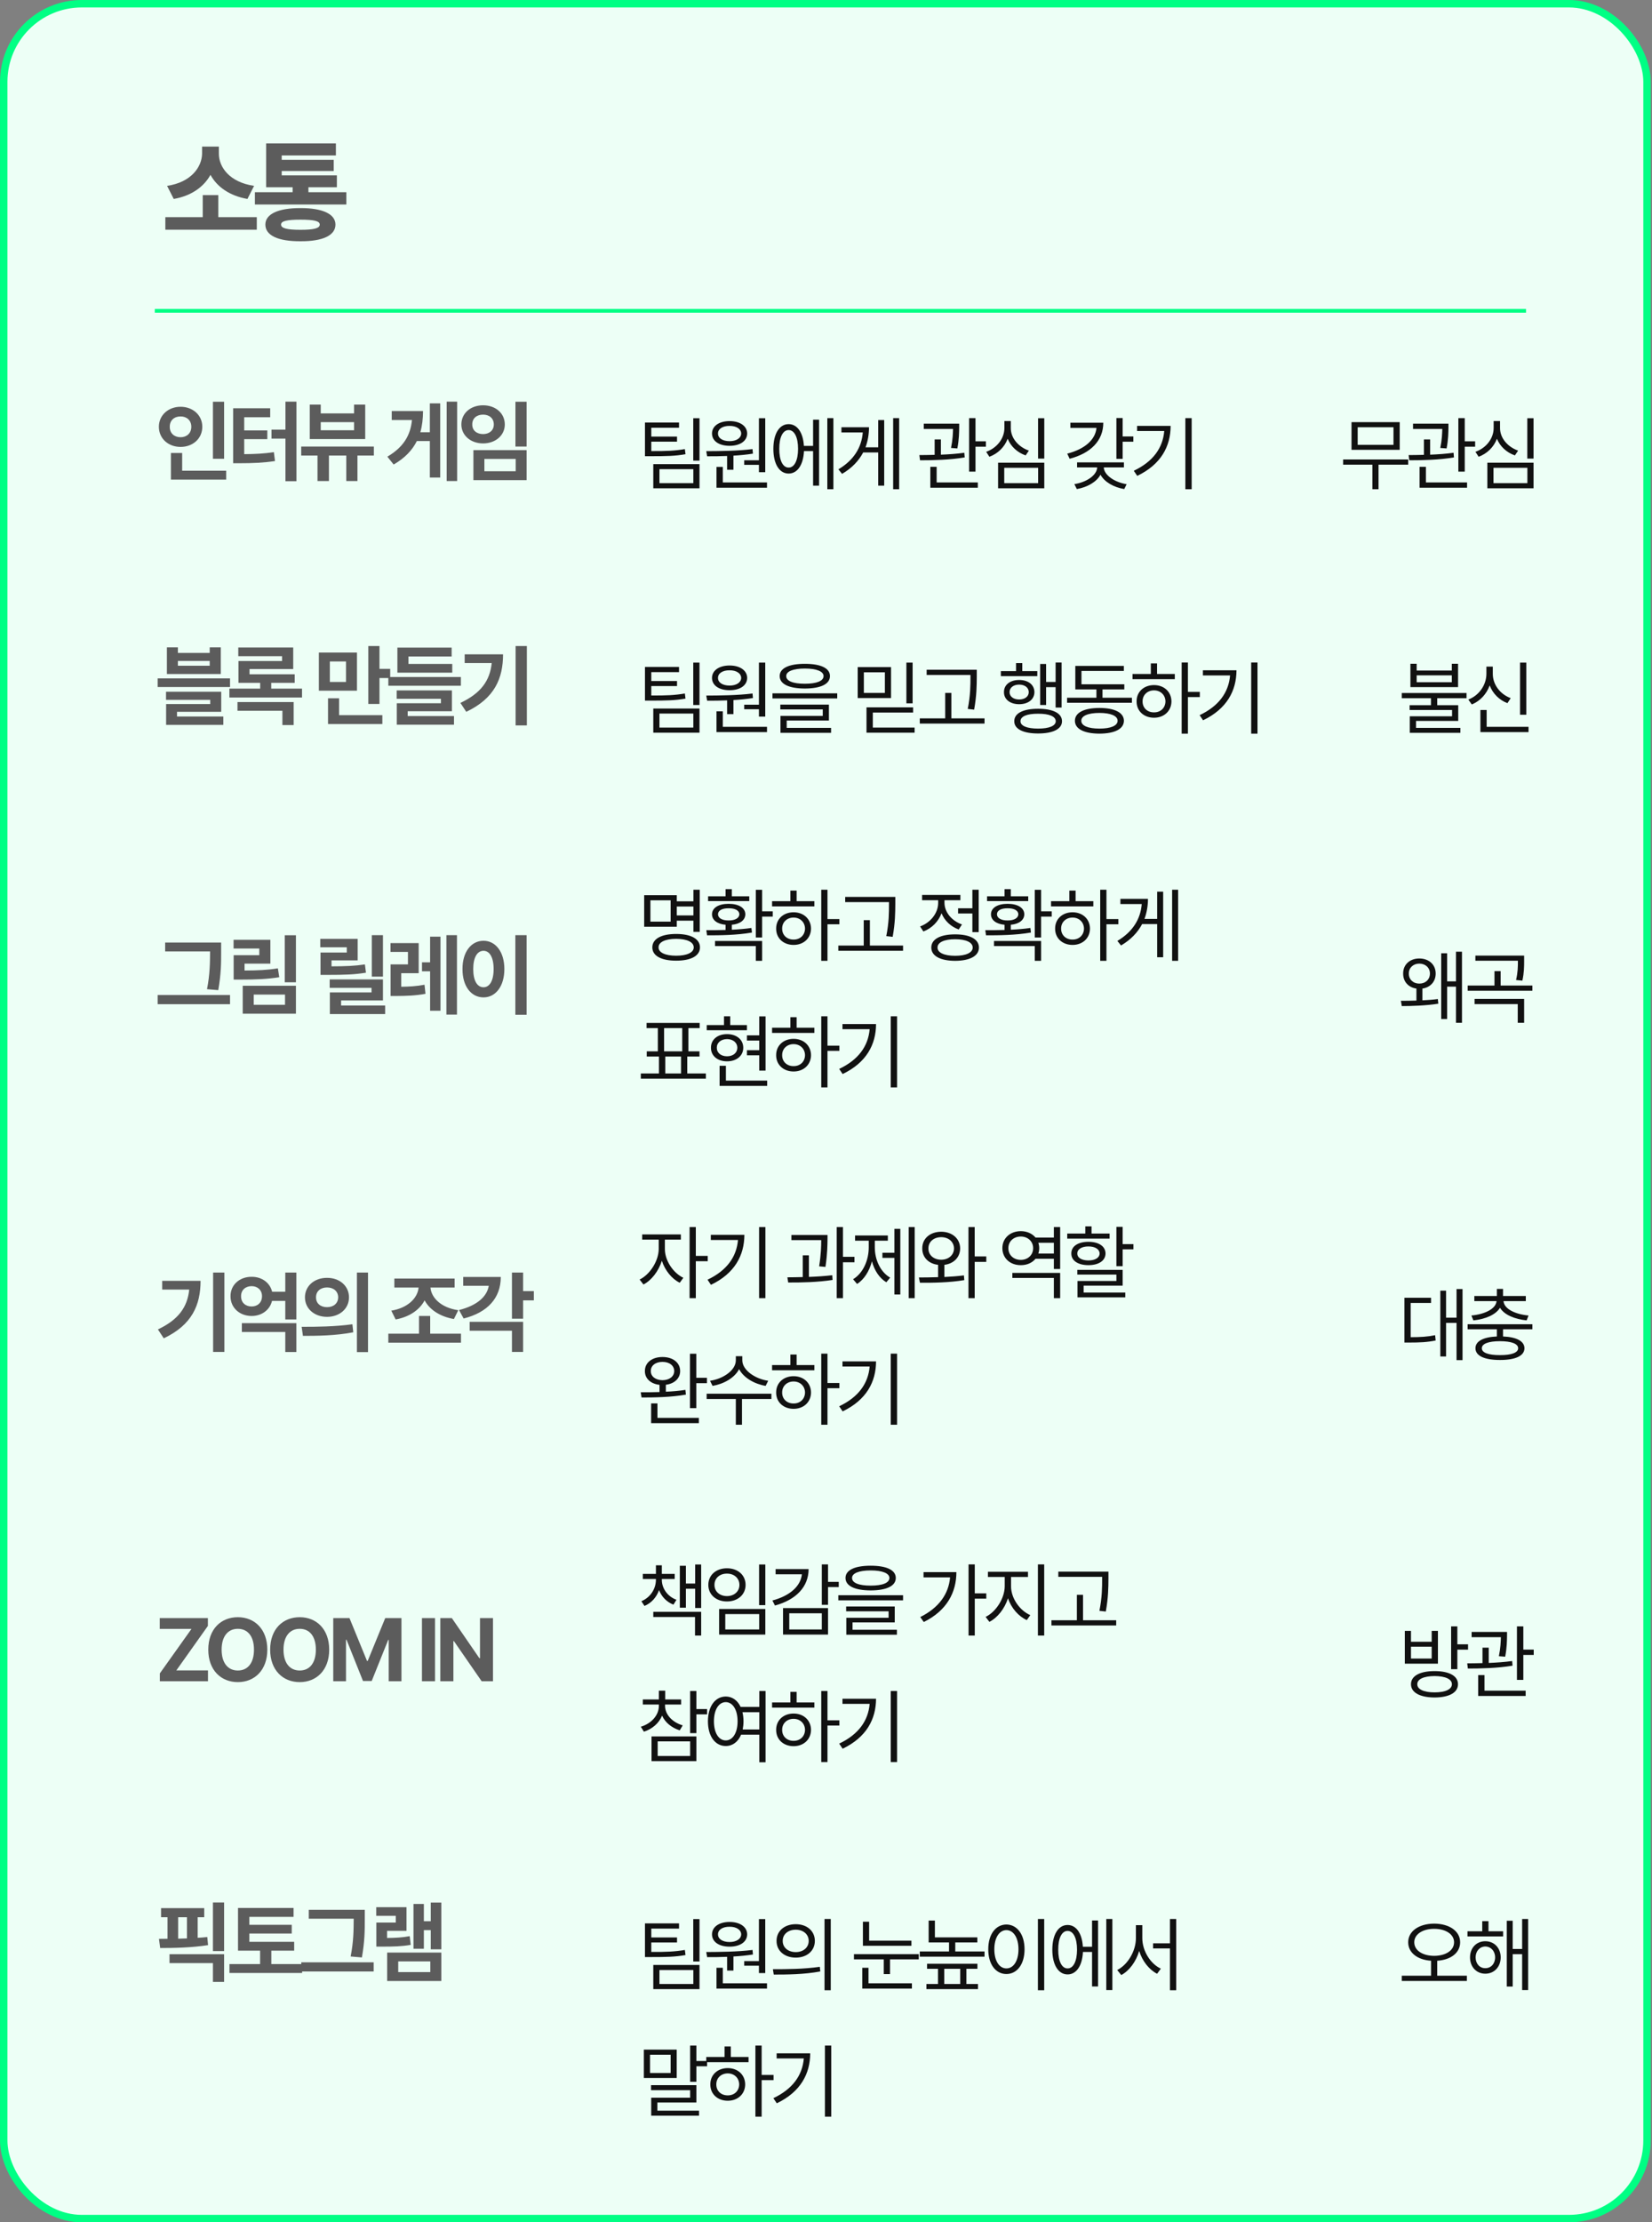 <svg width="444" height="597" viewBox="0 0 444 597" fill="none" xmlns="http://www.w3.org/2000/svg">
<rect x="0" y="0" width="444" height="597" fill="#808080" stroke="none"/>
<rect x="1" y="1" width="441.665" height="595" rx="21" fill="#EDFFF6" stroke="#00FF84" stroke-width="2"/>
<path d="M182.499 113.51V114.906H175.043V117.291H181.961V118.645H175.043V121.18C179.115 121.201 181.371 121.104 184.067 120.643L184.239 122.018C181.446 122.512 179.104 122.555 174.893 122.555H173.346V113.51H182.499ZM187.999 112.35V123.736H186.323V112.35H187.999ZM187.999 124.682V131.17H175.581V124.682H187.999ZM177.235 126.035V129.795H186.344V126.035H177.235ZM205.671 112.35V126.852H203.973V124.875H200.02V123.65H203.973V112.35H205.671ZM206.143 129.602V131.02H192.565V125.434H194.263V129.602H206.143ZM189.815 121.201C193.382 121.18 198.151 121.158 202.255 120.643L202.362 121.867C200.654 122.136 198.871 122.308 197.12 122.404V126.186H195.423V122.49C193.489 122.576 191.652 122.587 190.052 122.576L189.815 121.201ZM196.089 113.123C198.882 113.123 200.794 114.455 200.815 116.453C200.794 118.494 198.882 119.762 196.089 119.762C193.274 119.762 191.362 118.494 191.362 116.453C191.362 114.455 193.274 113.123 196.089 113.123ZM196.089 114.412C194.22 114.391 192.952 115.229 192.973 116.453C192.952 117.699 194.22 118.516 196.089 118.516C197.893 118.516 199.182 117.699 199.204 116.453C199.182 115.229 197.893 114.391 196.089 114.412ZM223.987 112.328V131.428H222.355V112.328H223.987ZM220.142 112.736V130.461H218.53V121.18H216.081C215.899 124.896 214.319 127.217 211.956 127.217C209.464 127.217 207.853 124.639 207.853 120.578C207.853 116.518 209.464 113.939 211.956 113.939C214.277 113.939 215.845 116.185 216.06 119.783H218.53V112.736H220.142ZM211.956 115.529C210.409 115.529 209.421 117.463 209.443 120.578C209.421 123.672 210.409 125.627 211.956 125.605C213.503 125.627 214.491 123.672 214.491 120.578C214.491 117.463 213.503 115.529 211.956 115.529ZM241.66 112.328V131.428H240.048V112.328H241.66ZM237.642 112.844V130.461H236.031V121.545H231.992C230.821 123.769 228.984 125.734 226.32 127.303L225.332 126.078C229.489 123.618 231.573 120.17 231.884 116.174H226.148V114.777H233.56C233.549 116.657 233.248 118.473 232.615 120.17H236.031V112.844H237.642ZM257.797 113.811V114.82C257.775 116.066 257.775 117.979 257.303 120.471L255.606 120.342C256.067 118.054 256.11 116.432 256.143 115.229H248.279V113.811H257.797ZM252.877 118.043V122.146C254.993 122.061 257.185 121.91 259.172 121.631L259.279 122.877C255.283 123.564 250.664 123.65 247.27 123.65L247.098 122.254C248.333 122.243 249.73 122.232 251.201 122.189V118.043H252.877ZM262.18 112.328V118.559H264.973V119.998H262.18V126.701H260.461V112.328H262.18ZM262.803 129.602V131.02H250.041V125.412H251.738V129.602H262.803ZM280.668 112.35V123.199H278.993V112.35H280.668ZM280.668 124.295V131.17H268.25V124.295H280.668ZM269.905 125.67V129.795H279.014V125.67H269.905ZM271.666 114.971C271.645 117.678 273.707 120.062 276.522 121.051L275.663 122.34C273.45 121.577 271.688 119.966 270.829 117.871C269.98 120.105 268.197 121.867 265.909 122.705L265.049 121.373C267.95 120.363 269.948 117.785 269.948 114.971V113.102H271.666V114.971ZM301.726 112.307V117.248H304.605V118.666H301.726V123.264H300.05V112.307H301.726ZM296.526 113.553C296.526 118.387 293.153 121.76 287.482 123.242L286.837 121.867C291.596 120.632 294.389 118.118 294.7 114.949H287.675V113.553H296.526ZM302.069 124.209V125.562H296.655C296.752 127.689 299.631 129.569 302.8 130.074L302.155 131.385C299.352 130.912 296.838 129.494 295.774 127.518C294.711 129.494 292.187 130.901 289.415 131.385L288.749 130.053C291.94 129.569 294.775 127.732 294.894 125.562H289.48V124.209H302.069ZM320.279 112.328V131.428H318.581V112.328H320.279ZM314.628 114.412C314.607 119.912 312.05 124.768 305.648 127.84L304.724 126.465C309.891 124.016 312.523 120.353 312.91 115.787H305.605V114.412H314.628Z" fill="#111111"/>
<path d="M378.473 123.436V124.832H370.502V131.428H368.848V124.832H360.984V123.436H378.473ZM376.195 113.402V120.836H363.24V113.402H376.195ZM364.895 114.777V119.504H374.52V114.777H364.895ZM389.291 113.811V114.82C389.27 116.066 389.27 117.979 388.797 120.471L387.1 120.342C387.562 118.054 387.605 116.432 387.637 115.229H379.774V113.811H389.291ZM384.371 118.043V122.146C386.488 122.061 388.679 121.91 390.666 121.631L390.774 122.877C386.778 123.564 382.159 123.65 378.764 123.65L378.592 122.254C379.827 122.243 381.224 122.232 382.696 122.189V118.043H384.371ZM393.674 112.328V118.559H396.467V119.998H393.674V126.701H391.955V112.328H393.674ZM394.297 129.602V131.02H381.535V125.412H383.233V129.602H394.297ZM412.163 112.35V123.199H410.487V112.35H412.163ZM412.163 124.295V131.17H399.745V124.295H412.163ZM401.399 125.67V129.795H410.508V125.67H401.399ZM403.161 114.971C403.139 117.678 405.202 120.062 408.016 121.051L407.157 122.34C404.944 121.577 403.182 119.966 402.323 117.871C401.474 120.105 399.691 121.867 397.403 122.705L396.544 121.373C399.444 120.363 401.442 117.785 401.442 114.971V113.102H403.161V114.971Z" fill="#111111"/>
<path d="M60.231 107.916V123.244H57.231V107.916H60.231ZM60.794 126.455V128.846H45.935V121.697H48.958V126.455H60.794ZM48.536 109.275C51.817 109.275 54.372 111.525 54.372 114.643C54.372 117.83 51.817 120.057 48.536 120.057C45.255 120.057 42.7 117.83 42.7 114.643C42.7 111.525 45.255 109.275 48.536 109.275ZM48.536 111.877C46.872 111.854 45.606 112.908 45.63 114.643C45.606 116.424 46.872 117.455 48.536 117.455C50.153 117.455 51.419 116.424 51.419 114.643C51.419 112.908 50.153 111.854 48.536 111.877ZM79.674 107.893V129.268H76.721V117.83H72.971V115.416H76.721V107.893H79.674ZM72.62 109.674V112.088H65.635V115.627H71.846V117.971H65.635V122.002C68.588 121.979 70.956 121.873 73.604 121.463L73.909 123.854C70.791 124.322 68.002 124.439 64.346 124.439H62.659V109.674H72.62ZM100.476 119.963V122.377H96.07V129.221H93.07V122.377H88.406V129.221H85.336V122.377H80.953V119.963H100.476ZM86.203 108.689V111.057H95.156V108.689H98.156V117.947H83.25V108.689H86.203ZM86.203 115.58H95.156V113.4H86.203V115.58ZM122.862 107.893V129.221H120.05V107.893H122.862ZM118.315 108.361V128.283H115.526V118.486H112.034C110.815 120.924 108.835 123.033 105.8 124.791L104.112 122.682C108.413 120.127 110.311 117.021 110.721 112.838H105.284V110.424H113.698C113.686 112.451 113.475 114.361 112.971 116.119H115.526V108.361H118.315ZM141.531 107.916V119.963H138.531V107.916H141.531ZM141.531 120.924V128.986H127.235V120.924H141.531ZM130.188 123.291V126.596H138.602V123.291H130.188ZM129.836 108.877C133.164 108.877 135.672 110.986 135.672 114.033C135.672 116.963 133.164 119.119 129.836 119.119C126.508 119.119 124 116.963 124 114.033C124 110.986 126.508 108.877 129.836 108.877ZM129.836 111.385C128.125 111.385 126.906 112.369 126.93 114.033C126.906 115.627 128.125 116.611 129.836 116.611C131.5 116.611 132.719 115.627 132.719 114.033C132.719 112.369 131.5 111.385 129.836 111.385Z" fill="#5C5C5C"/>
<path d="M182.499 179.166V180.562H175.043V182.947H181.961V184.301H175.043V186.836C179.115 186.857 181.371 186.761 184.067 186.299L184.239 187.674C181.446 188.168 179.104 188.211 174.893 188.211H173.346V179.166H182.499ZM187.999 178.006V189.393H186.323V178.006H187.999ZM187.999 190.338V196.826H175.581V190.338H187.999ZM177.235 191.691V195.451H186.344V191.691H177.235ZM205.671 178.006V192.508H203.973V190.531H200.02V189.307H203.973V178.006H205.671ZM206.143 195.258V196.676H192.565V191.09H194.263V195.258H206.143ZM189.815 186.857C193.382 186.836 198.151 186.814 202.255 186.299L202.362 187.523C200.654 187.792 198.871 187.964 197.12 188.061V191.842H195.423V188.146C193.489 188.232 191.652 188.243 190.052 188.232L189.815 186.857ZM196.089 178.779C198.882 178.779 200.794 180.111 200.815 182.109C200.794 184.15 198.882 185.418 196.089 185.418C193.274 185.418 191.362 184.15 191.362 182.109C191.362 180.111 193.274 178.779 196.089 178.779ZM196.089 180.068C194.22 180.047 192.952 180.885 192.973 182.109C192.952 183.355 194.22 184.172 196.089 184.172C197.893 184.172 199.182 183.355 199.204 182.109C199.182 180.885 197.893 180.047 196.089 180.068ZM216.318 178.328C220.571 178.328 223.064 179.488 223.064 181.615C223.064 183.785 220.571 184.945 216.318 184.967C212.064 184.945 209.55 183.785 209.55 181.615C209.55 179.488 212.064 178.328 216.318 178.328ZM216.318 179.596C213.138 179.596 211.29 180.369 211.312 181.615C211.29 182.947 213.138 183.678 216.318 183.678C219.476 183.678 221.345 182.947 221.345 181.615C221.345 180.369 219.476 179.596 216.318 179.596ZM225.019 186.256V187.631H207.616V186.256H225.019ZM222.784 189.285V193.561H211.441V195.537H223.364V196.869H209.765V192.314H221.13V190.574H209.722V189.285H222.784ZM239.48 179.209V187.523H230.521V179.209H239.48ZM232.176 180.605V186.148H237.826V180.605H232.176ZM245.281 178.006V188.941H243.605V178.006H245.281ZM245.41 190.016V191.412H234.582V195.451H245.818V196.826H232.885V190.016H245.41ZM262.524 179.918V181.83C262.502 184.172 262.502 186.793 261.815 190.639L260.096 190.445C260.826 186.793 260.826 184.107 260.826 181.83V181.314H249.053V179.918H262.524ZM264.608 192.98V194.377H247.205V192.98H254.037V186.148H255.692V192.98H264.608ZM285.321 177.984V190.08H283.71V184.602H281.153V189.393H279.563V178.371H281.153V183.205H283.71V177.984H285.321ZM278.79 180.283V181.637H268.993V180.283H273.075V178.135H274.751V180.283H278.79ZM273.913 182.668C276.341 182.668 277.995 183.936 278.016 185.934C277.995 187.889 276.341 189.178 273.913 189.178C271.507 189.178 269.809 187.889 269.831 185.934C269.809 183.936 271.507 182.668 273.913 182.668ZM273.913 183.914C272.387 183.914 271.335 184.73 271.335 185.934C271.335 187.115 272.387 187.91 273.913 187.91C275.438 187.91 276.491 187.115 276.491 185.934C276.491 184.73 275.438 183.914 273.913 183.914ZM279.005 190.402C283.022 190.402 285.428 191.605 285.428 193.754C285.428 195.838 283.022 197.041 279.005 197.041C274.987 197.041 272.581 195.838 272.602 193.754C272.581 191.605 274.987 190.402 279.005 190.402ZM279.005 191.734C276.04 191.713 274.257 192.443 274.278 193.754C274.257 195 276.04 195.73 279.005 195.73C281.969 195.73 283.731 195 283.753 193.754C283.731 192.443 281.969 191.713 279.005 191.734ZM304.218 187.438V188.791H286.794V187.438H294.679V185.203H289.007V178.887H302.048V180.24H290.661V183.828H302.177V185.203H296.312V187.438H304.218ZM295.495 190.188C299.599 190.188 302.048 191.434 302.069 193.625C302.048 195.838 299.599 197.062 295.495 197.084C291.37 197.062 288.899 195.838 288.899 193.625C288.899 191.434 291.37 190.188 295.495 190.188ZM295.495 191.52C292.423 191.52 290.597 192.314 290.618 193.625C290.597 194.957 292.423 195.73 295.495 195.73C298.524 195.73 300.372 194.957 300.372 193.625C300.372 192.314 298.524 191.52 295.495 191.52ZM319.269 177.984V185.869H322.47V187.266H319.269V197.084H317.593V177.984H319.269ZM315.745 181.057V182.453H304.38V181.057H309.3V178.221H310.976V181.057H315.745ZM310.16 184.043C312.867 184.043 314.822 185.848 314.843 188.426C314.822 191.004 312.867 192.809 310.16 192.809C307.431 192.809 305.454 191.004 305.476 188.426C305.454 185.848 307.431 184.043 310.16 184.043ZM310.16 185.461C308.376 185.461 307.066 186.707 307.087 188.426C307.066 190.166 308.376 191.391 310.16 191.369C311.921 191.391 313.21 190.166 313.232 188.426C313.21 186.707 311.921 185.461 310.16 185.461ZM337.972 177.984V197.084H336.275V177.984H337.972ZM332.322 180.068C332.3 185.568 329.744 190.424 323.342 193.496L322.418 192.121C327.585 189.672 330.217 186.009 330.603 181.443H323.299V180.068H332.322Z" fill="#111111"/>
<path d="M380.748 178.307V180.133H390.201V178.307H391.877V184.58H379.072V178.307H380.748ZM380.748 183.27H390.201V181.422H380.748V183.27ZM394.154 186.17V187.566H386.27V189.436H391.92V193.668H380.576V195.537H392.5V196.869H378.9V192.422H390.266V190.725H378.857V189.436H384.594V187.566H376.752V186.17H394.154ZM410.215 178.006V192.014H408.539V178.006H410.215ZM410.817 195.258V196.676H397.883V190.725H399.559V195.258H410.817ZM401.213 180.992C401.192 183.893 403.19 186.514 406.026 187.545L405.145 188.898C402.932 188.05 401.213 186.331 400.375 184.129C399.527 186.471 397.786 188.351 395.563 189.242L394.639 187.932C397.539 186.814 399.494 184 399.494 180.992V179.08H401.213V180.992Z" fill="#111111"/>
<path d="M47.81 173.9V175.4H56.364V173.9H59.341V181.072H44.856V173.9H47.81ZM47.81 178.846H56.364V177.557H47.81V178.846ZM61.825 182.244V184.564H42.372V182.244H61.825ZM59.458 185.83V191.221H47.575V192.486H60.02V194.736H44.645V189.135H56.505V188.01H44.622V185.83H59.458ZM81.174 184.986V187.377H61.651V184.986H69.924V183.439H64.088V177.58H75.807V176.268H64.041V173.947H78.807V179.736H67.065V181.143H79.206V183.439H72.901V184.986H81.174ZM78.924 188.596V194.783H75.901V190.939H63.831V188.596H78.924ZM95.943 175.307V185.549H85.701V175.307H95.943ZM88.654 177.697V183.205H92.99V177.697H88.654ZM101.99 173.549V179.689H104.872V182.15H101.99V189.111H98.99V173.549H101.99ZM102.763 192.111V194.502H88.161V187.588H91.138V192.111H102.763ZM123.87 181.869V184.213H104.37V181.869H123.87ZM121.55 178.354V180.697H106.807V173.971H121.386V176.361H109.784V178.354H121.55ZM121.456 185.479V191.057H109.573V192.369H122.018V194.689H106.643V188.924H118.503V187.729H106.62V185.479H121.456ZM141.602 173.549V194.877H138.578V173.549H141.602ZM135.203 175.775C135.203 182.244 132.93 187.611 125.313 191.221L123.742 188.83C129.25 186.229 131.676 182.854 132.156 178.119H124.891V175.775H135.203Z" fill="#5C5C5C"/>
<path d="M188.063 239.017V250.339H186.366V247.331H181.897V248.964H173.131V240.478H181.897V242.132H186.366V239.017H188.063ZM174.807 241.853V247.589H180.243V241.853H174.807ZM181.725 250.897C185.7 250.897 188.127 252.208 188.127 254.507C188.127 256.784 185.7 258.073 181.725 258.073C177.75 258.073 175.323 256.784 175.323 254.507C175.323 252.208 177.75 250.897 181.725 250.897ZM181.725 252.208C178.803 252.229 176.977 253.067 176.999 254.507C176.977 255.882 178.803 256.741 181.725 256.741C184.647 256.741 186.452 255.882 186.452 254.507C186.452 253.067 184.647 252.229 181.725 252.208ZM181.897 245.913H186.366V243.528H181.897V245.913ZM204.833 239.038V244.817H207.69V246.235H204.833V251.843H203.136V239.038H204.833ZM189.837 249.888C191.362 249.888 193.145 249.888 195.014 249.823V248.427C192.791 248.233 191.362 247.191 191.362 245.612C191.362 243.872 193.145 242.798 195.831 242.798C198.538 242.798 200.3 243.872 200.321 245.612C200.3 247.181 198.903 248.223 196.69 248.427V249.759C198.473 249.673 200.278 249.533 201.954 249.286L202.104 250.511C197.958 251.241 193.382 251.263 190.03 251.263L189.837 249.888ZM204.833 252.788V258.116H203.136V254.142H192.179V252.788H204.833ZM201.374 240.778V242.067H190.309V240.778H195.014V238.866H196.69V240.778H201.374ZM195.831 244.001C194.069 243.979 192.973 244.603 192.973 245.612C192.973 246.601 194.069 247.288 195.831 247.267C197.593 247.288 198.71 246.601 198.71 245.612C198.71 244.603 197.593 243.979 195.831 244.001ZM222.398 239.017V246.901H225.599V248.298H222.398V258.116H220.722V239.017H222.398ZM218.874 242.089V243.485H207.509V242.089H212.429V239.253H214.105V242.089H218.874ZM213.288 245.075C215.995 245.075 217.95 246.88 217.972 249.458C217.95 252.036 215.995 253.841 213.288 253.841C210.56 253.841 208.583 252.036 208.605 249.458C208.583 246.88 210.56 245.075 213.288 245.075ZM213.288 246.493C211.505 246.493 210.194 247.739 210.216 249.458C210.194 251.198 211.505 252.423 213.288 252.401C215.05 252.423 216.339 251.198 216.36 249.458C216.339 247.739 215.05 246.493 213.288 246.493ZM240.628 240.95V242.862C240.607 245.204 240.607 247.825 239.919 251.671L238.201 251.478C238.931 247.825 238.931 245.14 238.931 242.862V242.347H227.158V240.95H240.628ZM242.712 254.013V255.409H225.31V254.013H232.142V247.181H233.796V254.013H242.712ZM263.039 239.017V250.403H261.342V245.397H257.496V244.001H261.342V239.017H263.039ZM256.701 251.005C260.676 251.005 263.104 252.294 263.104 254.55C263.104 256.806 260.676 258.095 256.701 258.116C252.727 258.095 250.299 256.806 250.299 254.55C250.299 252.294 252.727 251.005 256.701 251.005ZM256.701 252.315C253.779 252.315 251.953 253.153 251.975 254.55C251.953 255.925 253.779 256.763 256.701 256.763C259.623 256.763 261.428 255.925 261.428 254.55C261.428 253.153 259.623 252.315 256.701 252.315ZM253.844 242.519C253.844 245.011 255.756 247.374 258.549 248.341L257.668 249.694C255.52 248.921 253.855 247.32 253.049 245.333C252.211 247.578 250.439 249.372 248.172 250.231L247.291 248.878C250.127 247.847 252.147 245.269 252.147 242.54V241.831H247.828V240.413H258.119V241.831H253.844V242.519ZM279.809 239.038V244.817H282.666V246.235H279.809V251.843H278.112V239.038H279.809ZM264.813 249.888C266.338 249.888 268.122 249.888 269.991 249.823V248.427C267.767 248.233 266.338 247.191 266.338 245.612C266.338 243.872 268.122 242.798 270.807 242.798C273.514 242.798 275.276 243.872 275.297 245.612C275.276 247.181 273.879 248.223 271.666 248.427V249.759C273.45 249.673 275.254 249.533 276.93 249.286L277.08 250.511C272.934 251.241 268.358 251.263 265.006 251.263L264.813 249.888ZM279.809 252.788V258.116H278.112V254.142H267.155V252.788H279.809ZM276.35 240.778V242.067H265.286V240.778H269.991V238.866H271.666V240.778H276.35ZM270.807 244.001C269.045 243.979 267.95 244.603 267.95 245.612C267.95 246.601 269.045 247.288 270.807 247.267C272.569 247.288 273.686 246.601 273.686 245.612C273.686 244.603 272.569 243.979 270.807 244.001ZM297.374 239.017V246.901H300.575V248.298H297.374V258.116H295.698V239.017H297.374ZM293.85 242.089V243.485H282.485V242.089H287.405V239.253H289.081V242.089H293.85ZM288.264 245.075C290.971 245.075 292.927 246.88 292.948 249.458C292.927 252.036 290.971 253.841 288.264 253.841C285.536 253.841 283.559 252.036 283.581 249.458C283.559 246.88 285.536 245.075 288.264 245.075ZM288.264 246.493C286.481 246.493 285.171 247.739 285.192 249.458C285.171 251.198 286.481 252.423 288.264 252.401C290.026 252.423 291.315 251.198 291.337 249.458C291.315 247.739 290.026 246.493 288.264 246.493ZM316.636 239.017V258.116H315.024V239.017H316.636ZM312.618 239.532V257.149H311.007V248.233H306.968C305.797 250.457 303.96 252.423 301.296 253.991L300.308 252.767C304.465 250.307 306.549 246.858 306.86 242.862H301.124V241.466H308.536C308.525 243.346 308.225 245.161 307.591 246.858H311.007V239.532H312.618ZM189.717 288.378V289.774H172.229V288.378H177.106V283.823H173.819V282.427H176.805V276.196H173.776V274.8H188.042V276.196H185.012V282.427H187.999V283.823H184.711V288.378H189.717ZM178.481 282.427H183.358V276.196H178.481V282.427ZM178.803 288.378H183.036V283.823H178.803V288.378ZM205.757 273.038V287.604H204.059V283.501H200.751V282.126H204.059V279.526H200.751V278.13H204.059V273.038H205.757ZM200.751 275.38V276.755H189.944V275.38H194.585V273.017H196.261V275.38H200.751ZM195.401 277.808C197.958 277.808 199.763 279.269 199.763 281.46C199.763 283.63 197.958 285.112 195.401 285.112C192.845 285.112 191.061 283.63 191.083 281.46C191.061 279.269 192.845 277.808 195.401 277.808ZM195.401 279.14C193.768 279.161 192.651 280.085 192.651 281.46C192.651 282.835 193.768 283.759 195.401 283.759C197.034 283.759 198.151 282.835 198.173 281.46C198.151 280.085 197.034 279.161 195.401 279.14ZM206.186 290.29V291.708H193.403V286.315H195.1V290.29H206.186ZM222.398 273.017V280.901H225.599V282.298H222.398V292.116H220.722V273.017H222.398ZM218.874 276.089V277.485H207.509V276.089H212.429V273.253H214.105V276.089H218.874ZM213.288 279.075C215.995 279.075 217.95 280.88 217.972 283.458C217.95 286.036 215.995 287.841 213.288 287.841C210.56 287.841 208.583 286.036 208.605 283.458C208.583 280.88 210.56 279.075 213.288 279.075ZM213.288 280.493C211.505 280.493 210.194 281.739 210.216 283.458C210.194 285.198 211.505 286.423 213.288 286.401C215.05 286.423 216.339 285.198 216.36 283.458C216.339 281.739 215.05 280.493 213.288 280.493ZM241.101 273.017V292.116H239.404V273.017H241.101ZM235.451 275.101C235.429 280.601 232.873 285.456 226.47 288.528L225.546 287.153C230.713 284.704 233.345 281.041 233.732 276.476H226.427V275.101H235.451Z" fill="#111111"/>
<path d="M376.516 268.854C377.687 268.854 379.147 268.843 380.684 268.789V265.566C378.546 265.276 377.096 263.719 377.117 261.527C377.096 259.143 378.9 257.488 381.457 257.488C384.057 257.488 385.861 259.143 385.861 261.527C385.861 263.708 384.433 265.255 382.295 265.566V268.725C383.756 268.66 385.195 268.553 386.441 268.381L386.57 269.627C383.412 270.143 379.33 270.271 376.752 270.271L376.516 268.854ZM392.93 255.662V274.762H391.318V265.051H388.934V273.752H387.344V256.092H388.934V263.633H391.318V255.662H392.93ZM381.457 258.863C379.846 258.863 378.621 259.98 378.643 261.527C378.621 263.139 379.846 264.234 381.457 264.234C383.111 264.234 384.314 263.139 384.314 261.527C384.314 259.98 383.111 258.863 381.457 258.863ZM411.848 264.75V266.146H394.467V264.75H401.664V260.883H403.319V264.75H411.848ZM409.635 268.338V274.762H407.916V269.734H396.315V268.338H409.635ZM409.635 256.715V258.154C409.635 259.615 409.635 261.27 409.162 263.439L407.465 263.268C407.959 261.119 407.959 259.594 407.959 258.154V258.09H396.53V256.715H409.635Z" fill="#111111"/>
<path d="M59.435 253.194V255.749C59.435 258.679 59.435 261.585 58.661 265.991L55.638 265.733C56.435 261.632 56.435 258.585 56.458 255.749V255.585H44.388V253.194H59.435ZM61.825 267.304V269.765H42.372V267.304H61.825ZM79.534 251.249V263.882H76.534V251.249H79.534ZM72.666 252.468V258.866H65.729V260.718C69.291 260.706 71.799 260.601 74.682 260.132L75.057 262.522C71.776 263.038 68.916 263.155 64.674 263.155H62.799V256.593H69.69V254.812H62.776V252.468H72.666ZM79.534 264.819V272.319H65.237V264.819H79.534ZM68.19 267.187V269.929H76.604V267.187H68.19ZM96.13 252.21V257.999H89.099V259.593C93.06 259.581 95.368 259.487 98.076 259.077L98.357 261.304C95.357 261.796 92.732 261.89 87.974 261.89H86.146V255.89H93.201V254.483H86.076V252.21H96.13ZM102.927 263.108V268.757H91.677V270.116H103.513V272.413H88.654V266.601H99.857V265.382H88.607V263.108H102.927ZM102.927 251.226V262.358H99.927V251.226H102.927ZM112.526 253.358V261.444H107.839V265.077C109.913 265.054 111.882 264.96 114.096 264.538L114.354 266.976C111.565 267.491 109.175 267.538 106.479 267.562H104.979V259.077H109.643V255.726H104.956V253.358H112.526ZM122.815 251.226V272.554H119.979V251.226H122.815ZM118.386 251.624V271.522H115.596V260.929H113.417V258.515H115.596V251.624H118.386ZM141.531 251.226V272.601H138.508V251.226H141.531ZM129.953 252.726C133.164 252.726 135.555 255.679 135.555 260.319C135.555 265.007 133.164 267.937 129.953 267.937C126.672 267.937 124.281 265.007 124.305 260.319C124.281 255.679 126.672 252.726 129.953 252.726ZM129.953 255.421C128.289 255.421 127.188 257.155 127.188 260.319C127.188 263.507 128.289 265.218 129.953 265.218C131.571 265.218 132.672 263.507 132.672 260.319C132.672 257.155 131.571 255.421 129.953 255.421Z" fill="#5C5C5C"/>
<path d="M178.696 335.507C178.675 338.579 180.888 341.952 183.659 343.263L182.692 344.595C180.544 343.553 178.729 341.275 177.88 338.687C176.999 341.501 175.076 343.972 172.938 345.067L171.907 343.735C174.657 342.403 177.021 338.772 177.042 335.507V333.015H172.595V331.618H182.993V333.015H178.696V335.507ZM187.011 329.642V337.376H190.212V338.815H187.011V348.741H185.335V329.642H187.011ZM205.714 329.642V348.741H204.017V329.642H205.714ZM200.064 331.726C200.042 337.226 197.486 342.081 191.083 345.153L190.159 343.778C195.326 341.329 197.958 337.666 198.345 333.101H191.04V331.726H200.064ZM222.41 331.769V332.757C222.389 334.261 222.389 336.796 221.852 340.341L220.154 340.19C220.67 336.989 220.713 334.669 220.713 333.144H212.699V331.769H222.41ZM217.404 337.226V343.026C219.52 342.951 221.69 342.812 223.678 342.575L223.764 343.843C219.746 344.466 215.256 344.552 211.84 344.53L211.625 343.134C212.882 343.123 214.278 343.112 215.75 343.069V337.226H217.404ZM226.557 329.642V337.634H229.65V339.095H226.557V348.741H224.881V329.642H226.557ZM245.84 329.642V348.741H244.229V329.642H245.84ZM241.973 330.114V347.753H240.383V337.913H237.16V336.538H240.383V330.114H241.973ZM235.119 335.099C235.119 338.407 236.602 341.694 239.244 343.22L238.213 344.466C236.333 343.338 235.001 341.275 234.346 338.837C233.648 341.469 232.262 343.714 230.35 344.917L229.276 343.649C231.94 342.06 233.487 338.579 233.487 335.099V333.294H229.813V331.897H238.621V333.294H235.119V335.099ZM252.963 330.888C255.907 330.909 258.034 332.714 258.055 335.378C258.034 337.773 256.315 339.481 253.823 339.782V343.048C255.606 342.962 257.4 342.833 259.065 342.618L259.172 343.886C255.133 344.573 250.6 344.616 247.249 344.595L246.969 343.177C248.505 343.166 250.289 343.155 252.126 343.091V339.782C249.59 339.492 247.85 337.784 247.872 335.378C247.85 332.714 249.977 330.909 252.963 330.888ZM252.963 332.349C250.965 332.349 249.504 333.595 249.526 335.378C249.504 337.161 250.965 338.407 252.963 338.407C254.94 338.407 256.379 337.161 256.401 335.378C256.379 333.595 254.94 332.349 252.963 332.349ZM261.965 329.642V337.526H265.081V338.987H261.965V348.741H260.29V329.642H261.965ZM284.935 341.952V348.741H283.238V343.306H272.087V341.952H284.935ZM284.935 329.642V340.899H283.238V338.149H278.318C277.426 339.234 276.019 339.879 274.364 339.868C271.507 339.89 269.402 337.999 269.402 335.292C269.402 332.628 271.507 330.737 274.364 330.737C276.008 330.737 277.415 331.382 278.318 332.456H283.238V329.642H284.935ZM274.364 332.177C272.409 332.177 271.013 333.487 271.013 335.292C271.013 337.161 272.409 338.45 274.364 338.45C276.234 338.45 277.673 337.161 277.673 335.292C277.673 333.487 276.234 332.177 274.364 332.177ZM279.07 336.753H283.238V333.853H279.07C279.22 334.304 279.306 334.776 279.306 335.292C279.306 335.808 279.22 336.302 279.07 336.753ZM301.726 329.577V334.218H304.627V335.614H301.726V340.147H300.05V329.577H301.726ZM301.726 341.136V345.368H291.242V347.237H302.435V348.526H289.587V344.122H300.05V342.403H289.544V341.136H301.726ZM298.224 331.382V332.735H286.837V331.382H291.693V329.448H293.369V331.382H298.224ZM292.531 333.595C295.302 333.595 297.107 334.798 297.128 336.731C297.107 338.665 295.302 339.868 292.531 339.868C289.738 339.868 287.912 338.665 287.933 336.731C287.912 334.798 289.738 333.595 292.531 333.595ZM292.531 334.841C290.726 334.841 289.523 335.593 289.544 336.731C289.523 337.892 290.726 338.601 292.531 338.601C294.336 338.601 295.517 337.892 295.539 336.731C295.517 335.593 294.336 334.841 292.531 334.841ZM178.052 364.544C180.845 364.544 182.8 366.048 182.8 368.325C182.8 370.291 181.253 371.72 178.954 371.999V373.868C180.737 373.793 182.553 373.632 184.218 373.374L184.347 374.642C180.308 375.372 175.731 375.415 172.423 375.415L172.208 374.019C173.69 374.029 175.431 374.019 177.257 373.954V372.021C174.894 371.763 173.304 370.323 173.325 368.325C173.304 366.048 175.259 364.544 178.052 364.544ZM178.052 365.854C176.204 365.854 174.894 366.843 174.915 368.325C174.894 369.765 176.204 370.753 178.052 370.774C179.921 370.753 181.188 369.765 181.21 368.325C181.188 366.843 179.921 365.854 178.052 365.854ZM187.14 363.663V370.13H189.997V371.569H187.14V378.272H185.442V363.663H187.14ZM187.827 380.894V382.312H175.001V377.005H176.698V380.894H187.827ZM199.505 365.425C199.505 368.11 203.029 370.452 206.466 370.925L205.779 372.3C202.814 371.806 199.881 370.162 198.646 367.81C197.421 370.173 194.478 371.806 191.513 372.3L190.826 370.925C194.263 370.452 197.765 368.153 197.765 365.425V364.329H199.505V365.425ZM207.326 374.405V375.823H199.419V382.741H197.765V375.823H189.923V374.405H207.326ZM222.398 363.642V371.526H225.599V372.923H222.398V382.741H220.722V363.642H222.398ZM218.875 366.714V368.11H207.509V366.714H212.429V363.878H214.105V366.714H218.875ZM213.289 369.7C215.996 369.7 217.951 371.505 217.972 374.083C217.951 376.661 215.996 378.466 213.289 378.466C210.56 378.466 208.584 376.661 208.605 374.083C208.584 371.505 210.56 369.7 213.289 369.7ZM213.289 371.118C211.506 371.118 210.195 372.364 210.216 374.083C210.195 375.823 211.506 377.048 213.289 377.026C215.05 377.048 216.339 375.823 216.361 374.083C216.339 372.364 215.05 371.118 213.289 371.118ZM241.102 363.642V382.741H239.404V363.642H241.102ZM235.451 365.726C235.43 371.226 232.873 376.081 226.471 379.153L225.547 377.778C230.714 375.329 233.346 371.666 233.732 367.101H226.428V365.726H235.451Z" fill="#111111"/>
<path d="M393.08 346.287V365.387H391.469V355.375H388.654V364.398H387.107V346.717H388.654V353.979H391.469V346.287H393.08ZM384.615 348.629V350.025H379.137V359.221C381.769 359.21 383.595 359.113 385.711 358.684L385.861 360.102C383.562 360.574 381.607 360.66 378.686 360.66H377.461V348.629H384.615ZM411.848 355.74V357.094H403.963V359.027C407.605 359.178 409.7 360.284 409.721 362.186C409.7 364.248 407.293 365.344 403.147 365.344C399 365.344 396.551 364.248 396.551 362.186C396.551 360.284 398.667 359.188 402.309 359.027V357.094H394.446V355.74H411.848ZM403.963 346.244V348.156H410.086V349.531H404.092C404.253 351.647 407.261 353.065 410.817 353.398L410.301 354.709C407.132 354.376 404.307 353.248 403.147 351.314C401.976 353.248 399.14 354.376 395.993 354.709L395.455 353.398C399.011 353.065 402.019 351.647 402.223 349.531H396.25V348.156H402.309V346.244H403.963ZM403.147 360.295C400.053 360.295 398.248 360.982 398.27 362.186C398.248 363.389 400.053 364.055 403.147 364.033C406.198 364.055 408.024 363.389 408.024 362.186C408.024 360.982 406.198 360.295 403.147 360.295Z" fill="#111111"/>
<path d="M60.302 341.851V363.179H57.279V341.851H60.302ZM53.904 344.077C53.904 350.546 51.63 355.913 44.013 359.522L42.443 357.132C47.951 354.53 50.377 351.155 50.857 346.421H43.591V344.077H53.904ZM79.651 355.444V363.202H76.675V357.812H65.003V355.444H79.651ZM79.651 341.851V354.46H76.675V349.468H73.112C72.538 351.882 70.358 353.522 67.628 353.522C64.394 353.522 61.933 351.296 61.956 348.202C61.933 345.179 64.394 342.976 67.628 342.999C70.382 342.976 72.573 344.616 73.136 347.007H76.675V341.851H79.651ZM67.628 345.507C66.011 345.507 64.769 346.538 64.792 348.202C64.769 349.96 66.011 350.968 67.628 350.968C69.198 350.968 70.417 349.96 70.417 348.202C70.417 346.538 69.198 345.507 67.628 345.507ZM87.891 343.28C91.266 343.257 93.797 345.46 93.797 348.507C93.797 351.577 91.266 353.757 87.891 353.757C84.516 353.757 81.961 351.577 81.961 348.507C81.961 345.46 84.516 343.257 87.891 343.28ZM87.891 345.858C86.204 345.858 84.914 346.843 84.938 348.507C84.914 350.194 86.204 351.155 87.891 351.155C89.579 351.155 90.868 350.194 90.891 348.507C90.868 346.843 89.602 345.858 87.891 345.858ZM98.907 341.851V363.226H95.93V341.851H98.907ZM81.071 356.429C84.868 356.452 90.141 356.382 94.711 355.749L94.946 357.905C90.211 358.819 85.149 358.866 81.422 358.866L81.071 356.429ZM123.894 358.28V360.694H104.37V358.28H112.62V353.522H115.62V358.28H123.894ZM122.183 343.468V345.882H115.691C115.937 348.694 118.585 351.308 123.167 351.976L121.995 354.343C118.257 353.687 115.491 351.858 114.12 349.327C112.761 351.905 110.019 353.78 106.339 354.46L105.167 352.093C109.597 351.378 112.257 348.706 112.503 345.882H105.988V343.468H122.183ZM140.594 341.851V346.843H143.477V349.327H140.594V354.249H137.594V341.851H140.594ZM134.594 343.046C134.594 348.741 131.008 352.585 124.61 354.202L123.368 351.929C128.231 350.71 130.903 348.296 131.36 345.413H124.493V343.046H134.594ZM140.594 355.093V363.179H137.594V357.483H126.227V355.093H140.594Z" fill="#5C5C5C"/>
<path d="M177.879 424.412C177.879 426.668 179.383 428.881 181.811 429.762L180.995 431.072C179.125 430.331 177.804 428.902 177.127 427.162C176.461 429.053 175.119 430.61 173.217 431.416L172.379 430.148C174.807 429.139 176.268 426.84 176.29 424.412V424.176H172.766V422.801H176.29V420.502H177.879V422.801H181.338V424.176H177.879V424.412ZM188.45 420.287V431.975H186.838V426.797H184.346V431.889H182.713V420.631H184.346V425.4H186.838V420.287H188.45ZM188.45 433.006V439.365H186.795V434.381H175.581V433.006H188.45ZM205.692 420.287V431.201H204.016V420.287H205.692ZM205.692 432.232V439.107H193.274V432.232H205.692ZM194.929 433.607V437.732H204.038V433.607H194.929ZM195.38 421.297C198.28 421.297 200.386 423.102 200.386 425.766C200.386 428.387 198.28 430.213 195.38 430.213C192.479 430.213 190.374 428.387 190.374 425.766C190.374 423.102 192.479 421.297 195.38 421.297ZM195.38 422.736C193.425 422.715 192.007 423.982 192.028 425.766C192.007 427.527 193.425 428.773 195.38 428.773C197.313 428.773 198.731 427.527 198.731 425.766C198.731 423.982 197.313 422.715 195.38 422.736ZM222.548 420.266V424.949H225.427V426.346H222.548V431.115H220.872V420.266H222.548ZM217.327 421.512C217.306 426.324 213.933 429.762 208.282 431.309L207.595 429.955C212.3 428.688 215.168 426.142 215.523 422.908H208.454V421.512H217.327ZM222.548 431.996V439.107H210.452V431.996H222.548ZM212.128 433.393V437.732H220.872V433.393H212.128ZM234.011 420.609C238.265 420.609 240.757 421.77 240.757 423.896C240.757 426.066 238.265 427.227 234.011 427.248C229.757 427.227 227.244 426.066 227.244 423.896C227.244 421.77 229.757 420.609 234.011 420.609ZM234.011 421.877C230.832 421.877 228.984 422.65 229.005 423.896C228.984 425.229 230.832 425.959 234.011 425.959C237.169 425.959 239.039 425.229 239.039 423.896C239.039 422.65 237.169 421.877 234.011 421.877ZM242.712 428.537V429.912H225.31V428.537H242.712ZM240.478 431.566V435.842H229.134V437.818H241.058V439.15H227.458V434.596H238.824V432.855H227.415V431.566H240.478ZM261.986 420.266V428.043H265.08V429.461H261.986V439.365H260.311V420.266H261.986ZM257.045 422.328C257.045 427.742 254.51 432.662 248.279 435.734L247.334 434.402C252.275 431.942 254.961 428.269 255.348 423.746H248.215V422.328H257.045ZM271.731 426.131C271.731 429.375 274.094 432.662 276.909 433.887L275.963 435.219C273.729 434.198 271.795 431.996 270.914 429.354C270.012 432.157 268.089 434.596 265.909 435.691L264.899 434.359C267.627 433.049 270.012 429.439 270.034 426.131V423.639H265.522V422.242H276.286V423.639H271.731V426.131ZM280.647 420.266V439.365H278.95V420.266H280.647ZM297.911 422.199V424.111C297.889 426.453 297.889 429.074 297.202 432.92L295.483 432.727C296.214 429.074 296.214 426.389 296.214 424.111V423.596H284.44V422.199H297.911ZM299.995 435.262V436.658H282.593V435.262H289.425V428.43H291.079V435.262H299.995ZM178.739 458.24C178.739 460.582 180.672 462.666 183.487 463.504L182.692 464.836C180.49 464.148 178.771 462.72 177.944 460.883C177.106 462.913 175.333 464.46 173.067 465.201L172.229 463.869C175.065 463.01 177.084 460.797 177.084 458.24V457.896H172.766V456.543H177.084V454.18H178.782V456.543H183.057V457.896H178.739V458.24ZM187.161 454.266V459.121H190.04V460.539H187.161V465.588H185.485V454.266H187.161ZM187.161 466.469V473.107H175.108V466.469H187.161ZM176.762 467.801V471.732H185.485V467.801H176.762ZM195.057 455.748C196.808 455.759 198.226 456.779 199.054 458.541H204.081V454.266H205.757V473.408H204.081V465.996H199.182C198.377 467.93 196.905 469.047 195.057 469.047C192.243 469.047 190.266 466.469 190.266 462.408C190.266 458.348 192.243 455.77 195.057 455.748ZM195.057 457.252C193.167 457.273 191.878 459.293 191.878 462.408C191.878 465.523 193.167 467.543 195.057 467.543C196.927 467.543 198.237 465.523 198.237 462.408C198.237 459.293 196.927 457.273 195.057 457.252ZM199.548 459.959C199.72 460.7 199.827 461.517 199.827 462.408C199.827 463.192 199.741 463.934 199.612 464.6H204.081V459.959H199.548ZM222.398 454.266V462.15H225.599V463.547H222.398V473.365H220.722V454.266H222.398ZM218.874 457.338V458.734H207.509V457.338H212.429V454.502H214.105V457.338H218.874ZM213.288 460.324C215.995 460.324 217.95 462.129 217.972 464.707C217.95 467.285 215.995 469.09 213.288 469.09C210.56 469.09 208.583 467.285 208.605 464.707C208.583 462.129 210.56 460.324 213.288 460.324ZM213.288 461.742C211.505 461.742 210.194 462.988 210.216 464.707C210.194 466.447 211.505 467.672 213.288 467.65C215.05 467.672 216.339 466.447 216.36 464.707C216.339 462.988 215.05 461.742 213.288 461.742ZM241.101 454.266V473.365H239.404V454.266H241.101ZM235.451 456.35C235.429 461.85 232.873 466.705 226.47 469.777L225.546 468.402C230.713 465.953 233.345 462.29 233.732 457.725H226.427V456.35H235.451Z" fill="#111111"/>
<path d="M385.561 448.921C389.492 448.921 391.855 450.21 391.855 452.444C391.855 454.7 389.492 455.989 385.561 456.011C381.629 455.989 379.223 454.7 379.223 452.444C379.223 450.21 381.629 448.921 385.561 448.921ZM385.561 450.253C382.682 450.274 380.898 451.069 380.92 452.444C380.898 453.819 382.682 454.636 385.561 454.636C388.461 454.636 390.223 453.819 390.223 452.444C390.223 451.069 388.461 450.274 385.561 450.253ZM391.684 436.911V441.724H394.562V443.163H391.684V448.405H390.008V436.911H391.684ZM379.223 438.114V441.036H384.787V438.114H386.463V446.923H377.568V438.114H379.223ZM379.223 445.548H384.787V442.368H379.223V445.548ZM405.037 438.394V439.403C405.016 440.649 405.016 442.562 404.543 445.054L402.846 444.925C403.308 442.637 403.351 441.015 403.383 439.812H395.52V438.394H405.037ZM400.118 442.626V446.729C402.234 446.644 404.425 446.493 406.412 446.214L406.52 447.46C402.524 448.147 397.905 448.233 394.51 448.233L394.338 446.837C395.574 446.826 396.97 446.815 398.442 446.772V442.626H400.118ZM409.42 436.911V443.142H412.213V444.581H409.42V451.284H407.701V436.911H409.42ZM410.043 454.185V455.603H397.282V449.995H398.979V454.185H410.043Z" fill="#111111"/>
<path d="M42.958 451.646V449.537L51.466 437.584H42.935V434.678H55.872V436.787L47.388 448.74H55.895V451.646H42.958ZM71.846 443.162C71.846 448.693 68.401 451.881 63.924 451.881C59.401 451.881 55.979 448.67 55.979 443.162C55.979 437.631 59.401 434.443 63.924 434.443C68.401 434.443 71.846 437.631 71.846 443.162ZM68.26 443.162C68.26 439.529 66.549 437.561 63.924 437.561C61.299 437.561 59.565 439.529 59.565 443.162C59.565 446.795 61.299 448.764 63.924 448.764C66.549 448.764 68.26 446.795 68.26 443.162ZM88.476 443.162C88.476 448.693 85.031 451.881 80.555 451.881C76.031 451.881 72.609 448.67 72.609 443.162C72.609 437.631 76.031 434.443 80.555 434.443C85.031 434.443 88.476 437.631 88.476 443.162ZM84.891 443.162C84.891 439.529 83.18 437.561 80.555 437.561C77.93 437.561 76.195 439.529 76.195 443.162C76.195 446.795 77.93 448.764 80.555 448.764C83.18 448.764 84.891 446.795 84.891 443.162ZM89.568 434.678H93.927L98.638 446.186H98.826L103.536 434.678H107.896V451.646H104.474V440.537H104.333L99.904 451.576H97.56L93.13 440.49H92.99V451.646H89.568V434.678ZM116.922 434.678V451.646H113.406V434.678H116.922ZM132.498 434.678V451.646H129.451L121.998 440.865H121.857V451.646H118.341V434.678H121.435L128.841 445.459H129.006V434.678H132.498Z" fill="#5C5C5C"/>
<path d="M182.499 516.695V518.092H175.043V520.477H181.961V521.83H175.043V524.365C179.115 524.387 181.371 524.29 184.067 523.828L184.239 525.203C181.446 525.697 179.104 525.74 174.893 525.74H173.346V516.695H182.499ZM187.999 515.535V526.922H186.323V515.535H187.999ZM187.999 527.867V534.355H175.581V527.867H187.999ZM177.235 529.221V532.98H186.344V529.221H177.235ZM205.671 515.535V530.037H203.973V528.061H200.02V526.836H203.973V515.535H205.671ZM206.143 532.787V534.205H192.565V528.619H194.263V532.787H206.143ZM189.815 524.387C193.382 524.365 198.151 524.344 202.255 523.828L202.362 525.053C200.654 525.321 198.871 525.493 197.12 525.59V529.371H195.423V525.676C193.489 525.762 191.652 525.772 190.052 525.762L189.815 524.387ZM196.089 516.309C198.882 516.309 200.794 517.641 200.815 519.639C200.794 521.68 198.882 522.947 196.089 522.947C193.274 522.947 191.362 521.68 191.362 519.639C191.362 517.641 193.274 516.309 196.089 516.309ZM196.089 517.598C194.22 517.576 192.952 518.414 192.973 519.639C192.952 520.885 194.22 521.701 196.089 521.701C197.893 521.701 199.182 520.885 199.204 519.639C199.182 518.414 197.893 517.576 196.089 517.598ZM213.868 516.91C216.876 516.91 219.003 518.736 219.003 521.4C219.003 524.064 216.876 525.891 213.868 525.891C210.86 525.891 208.691 524.064 208.712 521.4C208.691 518.736 210.86 516.91 213.868 516.91ZM213.868 518.393C211.827 518.393 210.345 519.617 210.366 521.4C210.345 523.184 211.827 524.408 213.868 524.408C215.888 524.408 217.349 523.184 217.349 521.4C217.349 519.617 215.888 518.393 213.868 518.393ZM223.278 515.514V534.656H221.603V515.514H223.278ZM207.724 529.006C211.247 529.006 216.103 528.984 220.335 528.361L220.464 529.607C216.103 530.424 211.398 530.445 207.96 530.445L207.724 529.006ZM244.959 521.336V522.711H231.918V516.244H233.594V521.336H244.959ZM246.935 524.967V526.363H239.201V530.316H237.525V526.363H229.512V524.967H246.935ZM245.088 532.787V534.205H231.746V528.619H233.422V532.787H245.088ZM262.674 520.455V521.809H256.744V524.236H264.608V525.633H247.205V524.236H255.068V521.809H249.59V515.943H251.266V520.455H262.674ZM262.695 527.545V528.898H259.731V532.98H262.846V534.355H248.988V532.98H252.104V528.898H249.16V527.545H262.695ZM253.779 532.98H258.076V528.898H253.779V532.98ZM280.647 515.514V534.656H278.95V515.514H280.647ZM270.485 516.996C273.321 517.018 275.362 519.596 275.362 523.656C275.362 527.717 273.321 530.295 270.485 530.295C267.627 530.295 265.608 527.717 265.608 523.656C265.608 519.596 267.627 517.018 270.485 516.996ZM270.485 518.5C268.573 518.521 267.241 520.541 267.241 523.656C267.241 526.771 268.573 528.791 270.485 528.791C272.397 528.791 273.729 526.771 273.729 523.656C273.729 520.541 272.397 518.521 270.485 518.5ZM298.964 515.514V534.613H297.331V515.514H298.964ZM295.118 515.922V533.646H293.507V524.365H291.057C290.875 528.082 289.296 530.402 286.932 530.402C284.44 530.402 282.829 527.824 282.829 523.764C282.829 519.703 284.44 517.125 286.932 517.125C289.253 517.125 290.821 519.37 291.036 522.969H293.507V515.922H295.118ZM286.932 518.715C285.385 518.715 284.397 520.648 284.419 523.764C284.397 526.857 285.385 528.812 286.932 528.791C288.479 528.812 289.468 526.857 289.468 523.764C289.468 520.648 288.479 518.715 286.932 518.715ZM307.011 520.648C307.011 524.107 309.224 527.588 311.995 528.855L310.985 530.23C308.815 529.113 307.022 526.825 306.173 524.107C305.324 526.965 303.53 529.414 301.36 530.574L300.265 529.221C303.058 527.846 305.292 524.172 305.292 520.648V517.168H307.011V520.648ZM316.12 515.514V534.656H314.444V523.42H309.911V522.045H314.444V515.514H316.12ZM187.161 549.514V553.66H190.04V555.078H187.161V559.246H185.485V549.514H187.161ZM181.875 550.609V558.236H173.045V550.609H181.875ZM174.7 551.984V556.883H180.243V551.984H174.7ZM187.161 560.148V564.811H176.676V567.002H187.87V568.355H175.022V563.521H185.485V561.502H174.979V560.148H187.161ZM204.704 549.514V557.398H207.905V558.795H204.704V568.613H203.028V549.514H204.704ZM201.18 552.586V553.982H189.815V552.586H194.735V549.75H196.411V552.586H201.18ZM195.595 555.572C198.302 555.572 200.257 557.377 200.278 559.955C200.257 562.533 198.302 564.338 195.595 564.338C192.866 564.338 190.889 562.533 190.911 559.955C190.889 557.377 192.866 555.572 195.595 555.572ZM195.595 556.99C193.811 556.99 192.501 558.236 192.522 559.955C192.501 561.695 193.811 562.92 195.595 562.898C197.356 562.92 198.645 561.695 198.667 559.955C198.645 558.236 197.356 556.99 195.595 556.99ZM223.407 549.514V568.613H221.71V549.514H223.407ZM217.757 551.598C217.735 557.098 215.179 561.953 208.777 565.025L207.853 563.65C213.02 561.201 215.652 557.538 216.038 552.973H208.734V551.598H217.757Z" fill="#111111"/>
<path d="M385.453 516.76C389.514 516.781 392.436 518.758 392.436 521.766C392.436 524.612 389.9 526.503 386.27 526.729V530.746H394.24V532.164H376.752V530.746H384.615V526.729C380.995 526.492 378.471 524.602 378.471 521.766C378.471 518.758 381.393 516.781 385.453 516.76ZM385.453 518.156C382.359 518.156 380.104 519.617 380.104 521.766C380.104 523.979 382.359 525.396 385.453 525.418C388.547 525.396 390.803 523.979 390.803 521.766C390.803 519.617 388.547 518.156 385.453 518.156ZM403.985 518.822V520.197H394.403V518.822H398.377V516.094H400.053V518.822H403.985ZM399.194 521.486C401.6 521.486 403.319 523.291 403.34 525.826C403.319 528.383 401.6 530.209 399.194 530.209C396.809 530.209 395.09 528.383 395.09 525.826C395.09 523.291 396.809 521.486 399.194 521.486ZM399.194 522.904C397.69 522.926 396.594 524.15 396.594 525.826C396.594 527.523 397.69 528.748 399.194 528.727C400.719 528.748 401.836 527.523 401.836 525.826C401.836 524.15 400.719 522.926 399.194 522.904ZM410.709 515.514V534.613H409.098V524.967H406.563V533.668H404.973V515.986H406.563V523.57H409.098V515.514H410.709Z" fill="#111111"/>
<path d="M54.888 512.602V515.039H53.13V520.57C54.009 520.523 54.876 520.453 55.708 520.359L55.919 522.539C51.583 523.219 46.778 523.312 43.052 523.312L42.724 520.852L45.02 520.828V515.039H43.286V512.602H54.888ZM60.231 524.977V532.406H57.231V527.367H45.56V524.977H60.231ZM60.231 511.078V524.133H57.231V511.078H60.231ZM47.88 520.805L50.247 520.734V515.039H47.88V520.805ZM79.065 521.648V524.016H72.924V527.625H81.198V530.016H61.674V527.625H69.901V524.016H63.971V512.555H78.901V514.945H67.018V517.078H78.409V519.422H67.018V521.648H79.065ZM98.039 513.047V515.602C98.039 518.531 98.039 521.438 97.266 525.844L94.242 525.586C95.039 521.484 95.039 518.438 95.062 515.602V515.438H82.992V513.047H98.039ZM100.43 527.156V529.617H80.976V527.156H100.43ZM118.607 511.102V523.664H115.771V518.508H113.919V523.5H111.13V511.477H113.919V516.117H115.771V511.102H118.607ZM118.607 524.531V532.172H104.052V524.531H118.607ZM107.029 526.898V529.781H115.654V526.898H107.029ZM109.255 512.344V518.695H104.029V520.617C106.361 520.594 108.095 520.5 110.122 520.125L110.38 522.469C107.896 522.891 105.786 522.938 102.622 522.938H101.146V516.469H106.372V514.664H101.122V512.344H109.255Z" fill="#5C5C5C"/>
<path d="M69.019 58.338V61.707H44.439V58.338H54.488V52.42H58.677V58.338H69.019ZM58.824 41.228C58.794 44.861 61.666 48.963 68.287 49.93L66.5 53.445C61.651 52.596 58.311 50.164 56.568 46.971C54.81 50.149 51.5 52.61 46.695 53.445L44.908 49.93C51.441 48.963 54.283 44.803 54.312 41.228V39.383H58.824V41.228ZM93.088 51.629V54.94H68.508V51.629H78.645V50.31H71.526V38.533H90.276V41.756H75.715V42.928H89.69V45.945H75.715V47.117H90.54V50.31H82.893V51.629H93.088ZM80.784 55.906C86.702 55.877 90.159 57.518 90.159 60.33C90.159 63.26 86.702 64.842 80.784 64.812C74.748 64.842 71.321 63.26 71.321 60.33C71.321 57.518 74.748 55.877 80.784 55.906ZM80.784 59.012C77.121 59.012 75.54 59.363 75.54 60.33C75.54 61.326 77.121 61.736 80.784 61.736C84.358 61.736 85.94 61.326 85.94 60.33C85.94 59.363 84.358 59.012 80.784 59.012Z" fill="#5C5C5C"/>
<line x1="41.602" y1="83.5" x2="410.145" y2="83.5" stroke="#00FF84"/>
</svg>
